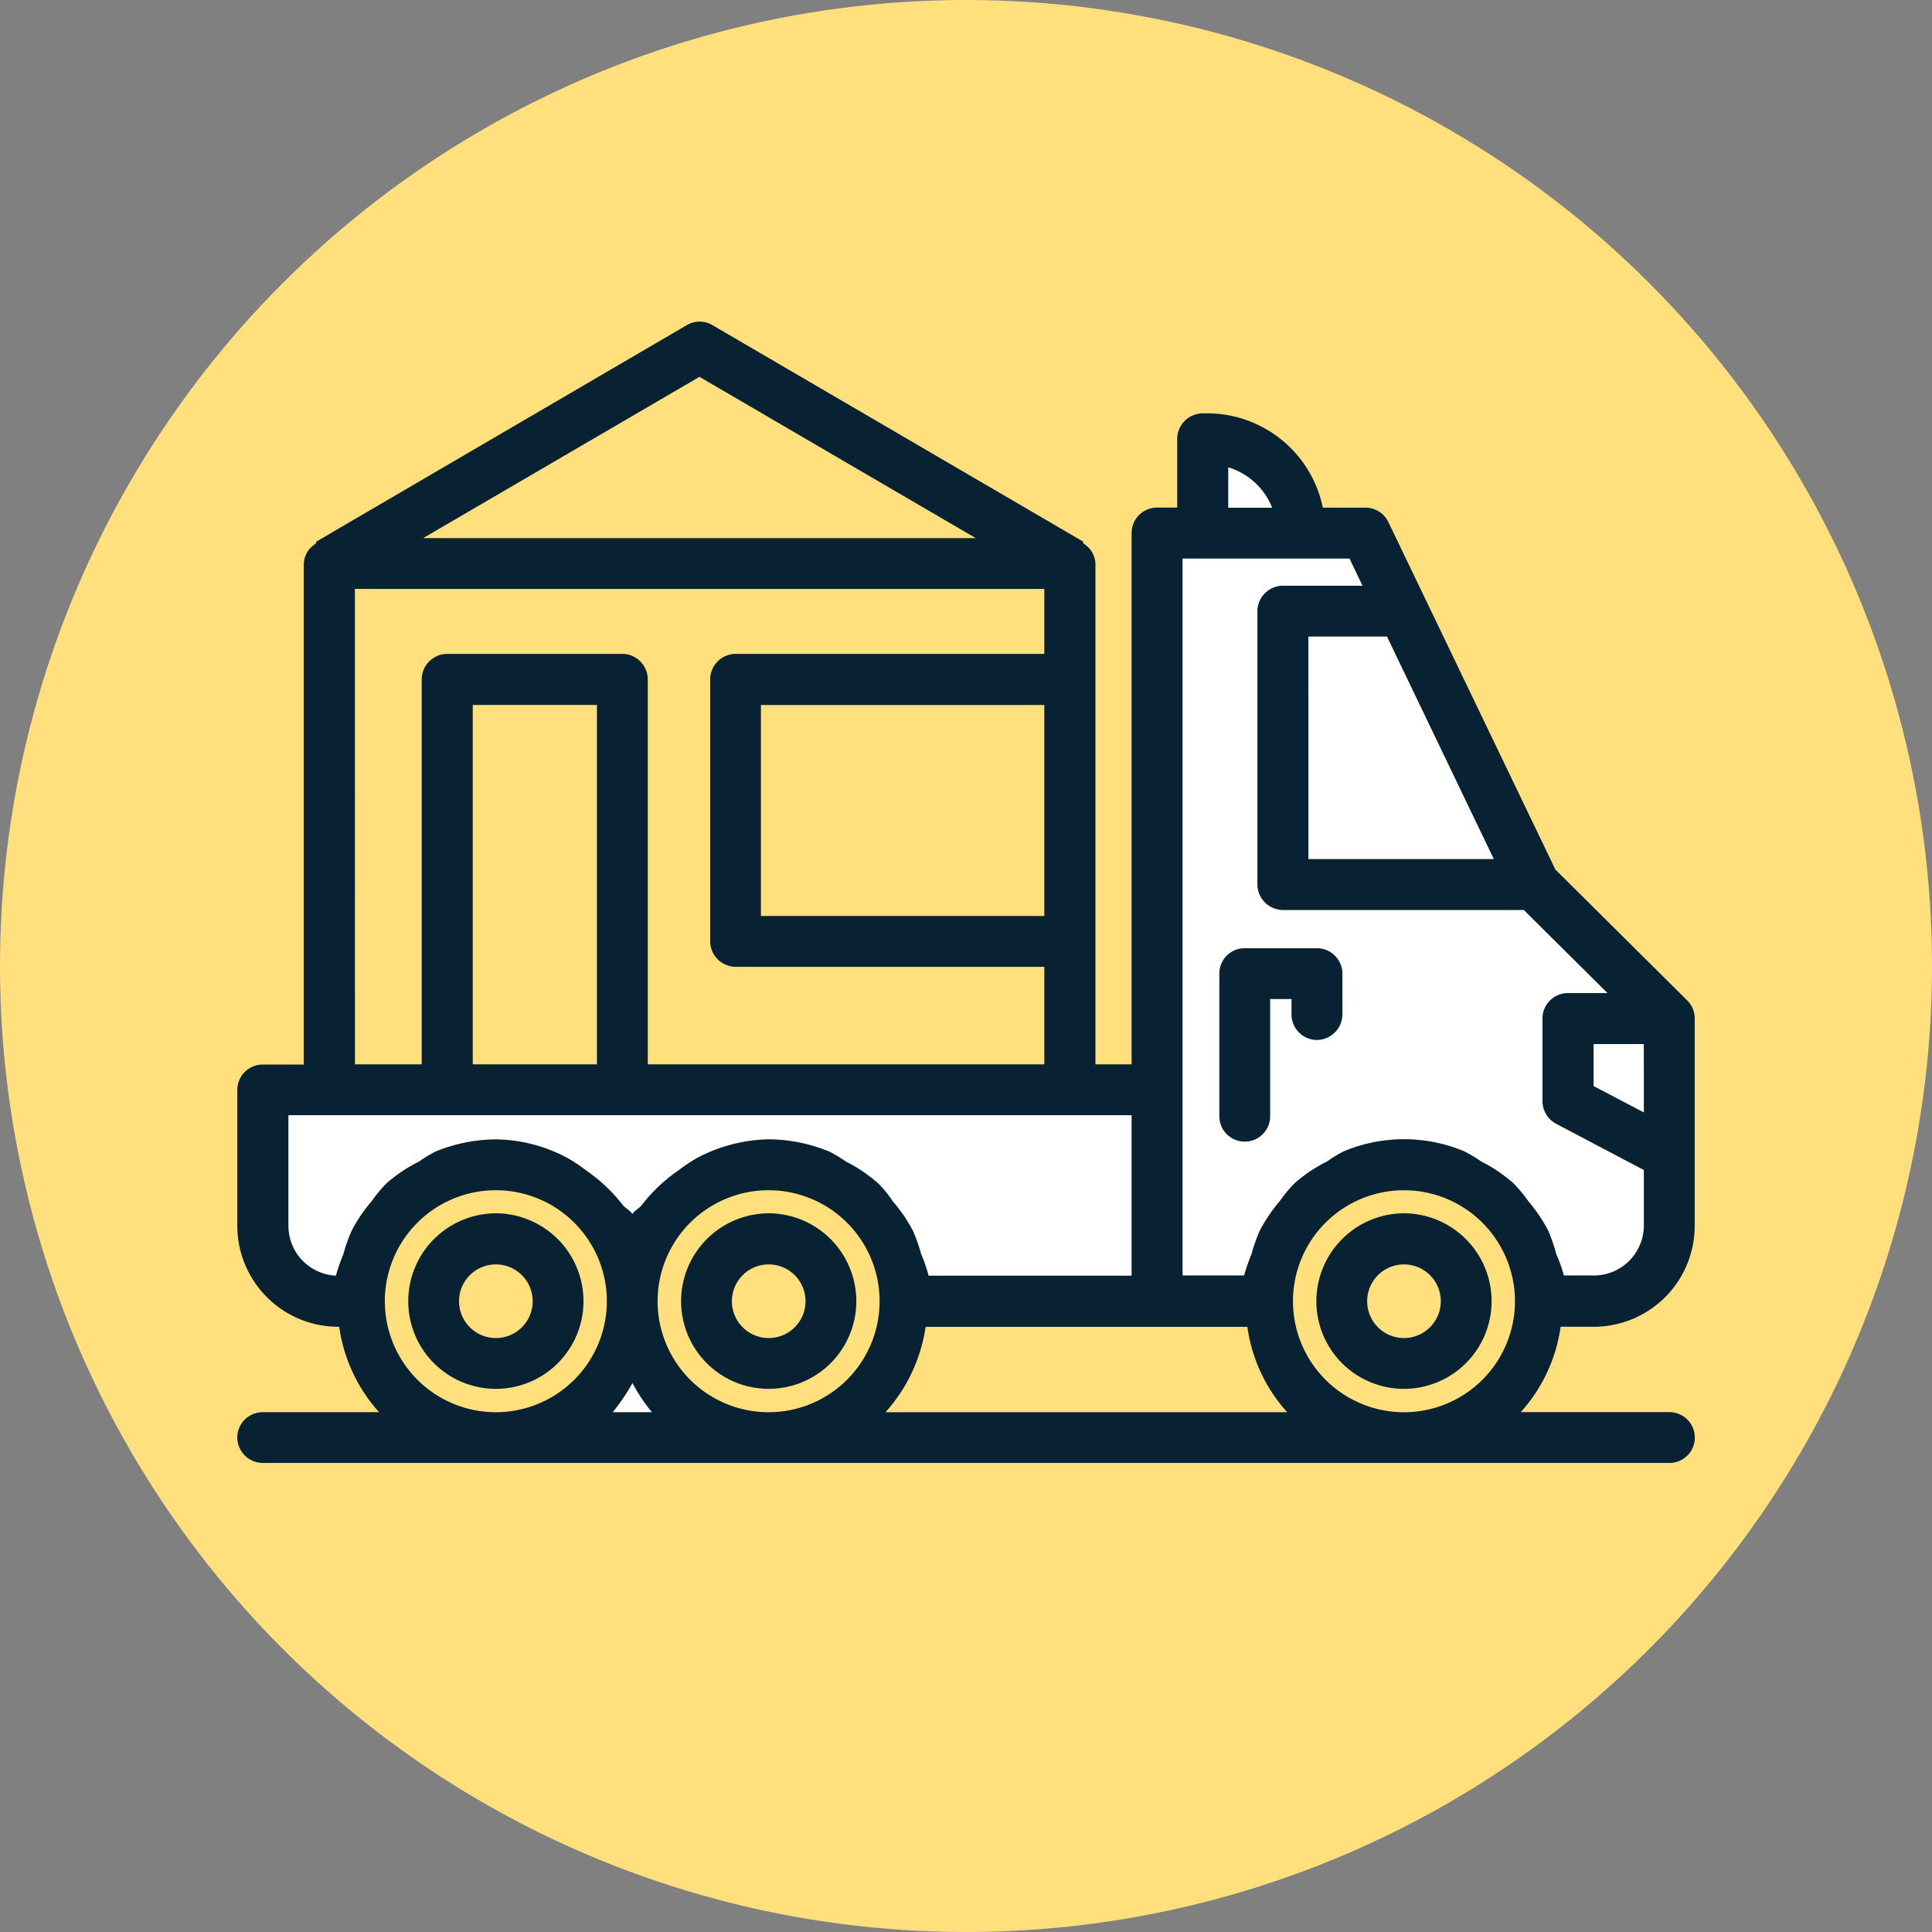 <?xml version="1.0" encoding="UTF-8"?> <svg xmlns="http://www.w3.org/2000/svg" width="86" height="86" viewBox="0 0 86 86"><rect x="0" y="0" width="86" height="86" fill="#808080" stroke="none"/><g id="plan-icon-2" transform="translate(-816 -1393)"><circle id="Ellipse_5453" data-name="Ellipse 5453" cx="43" cy="43" r="43" transform="translate(816 1393)" fill="#ffe07d"></circle><g id="Group_85462" data-name="Group 85462" transform="translate(826.563 1407.321)"><g id="Group_85460" data-name="Group 85460" transform="translate(2.275 2.451)"><path id="Path_240361" data-name="Path 240361" d="M-25.413,15.07a5.769,5.769,0,0,1,.746-.453,7.216,7.216,0,0,1,2.679-.538,6.884,6.884,0,0,1,3.192.832,6.174,6.174,0,0,1,.807.538A7.28,7.28,0,0,1-16.35,16.99c.122.159.33.245.44.416.1-.171.306-.245.428-.416a7.28,7.28,0,0,1,1.639-1.541,7.121,7.121,0,0,1,.807-.538,7.076,7.076,0,0,1,3.192-.832,7.216,7.216,0,0,1,2.679.538,5.906,5.906,0,0,1,.758.453,6.817,6.817,0,0,1,1.443.978,5.109,5.109,0,0,1,.648.8,6.7,6.7,0,0,1,.893,1.309,7.473,7.473,0,0,1,.367,1.04,6.771,6.771,0,0,1,.33.954H6.314V13H-31.223V17.92a2.222,2.222,0,0,0,2.116,2.226,7.97,7.97,0,0,1,.33-.954,7.473,7.473,0,0,1,.367-1.04,6.779,6.779,0,0,1,.893-1.321,6.678,6.678,0,0,1,.648-.783A6.6,6.6,0,0,1-25.413,15.07Z" transform="translate(31.223 19.867)" fill="#fff"></path><path id="Path_240362" data-name="Path 240362" d="M-27.97,13.546a1.639,1.639,0,0,0-1.639,1.639,1.639,1.639,0,0,0,1.639,1.639,1.639,1.639,0,0,0,1.639-1.639A1.639,1.639,0,0,0-27.97,13.546Z" transform="translate(49.35 25.965)" fill="#ffe07d"></path><rect id="Rectangle_28976" data-name="Rectangle 28976" width="5.527" height="15.997" transform="translate(8.203 14.604)" fill="#ffe07d"></rect><path id="Path_240363" data-name="Path 240363" d="M-25.931,13.276a4.943,4.943,0,0,0-4.941,4.941,4.943,4.943,0,0,0,4.941,4.941,4.943,4.943,0,0,0,4.941-4.941A4.943,4.943,0,0,0-25.931,13.276Zm0,8.843a3.9,3.9,0,0,1-3.9-3.9,3.915,3.915,0,0,1,3.9-3.914,3.915,3.915,0,0,1,3.9,3.914A3.9,3.9,0,0,1-25.931,22.119Z" transform="translate(35.165 22.933)" fill="#ffe07d"></path><path id="Path_240364" data-name="Path 240364" d="M-30.043,15.274h1.749a7.736,7.736,0,0,1-.868-1.3A8.63,8.63,0,0,1-30.043,15.274Z" transform="translate(44.476 30.817)" fill="#fff"></path><path id="Path_240365" data-name="Path 240365" d="M-28.963,13.546A1.639,1.639,0,0,0-30.6,15.185a1.639,1.639,0,0,0,1.639,1.639,1.639,1.639,0,0,0,1.639-1.639A1.639,1.639,0,0,0-28.963,13.546Z" transform="translate(38.197 25.965)" fill="#ffe07d"></path><path id="Path_240366" data-name="Path 240366" d="M-27.8,10.645v1.8h1.957A3.046,3.046,0,0,0-27.8,10.645Z" transform="translate(69.633 -6.616)" fill="#fff"></path><path id="Path_240367" data-name="Path 240367" d="M-18.439,10.316l-12.293,7.179H-6.144Z" transform="translate(36.741 -10.316)" fill="#ffe07d"></path><path id="Path_240407" data-name="Path 240407" d="M0,0H12.611V9.393H0Z" transform="translate(21.041 14.604)" fill="#ffe07d"></path><path id="Path_240368" data-name="Path 240368" d="M-28.009,15.112a1.143,1.143,0,0,1,1.137-1.137h7.791a1.143,1.143,0,0,1,1.137,1.137V32.248H-.293V27.906H-14.029a1.143,1.143,0,0,1-1.138-1.137V15.112a1.143,1.143,0,0,1,1.138-1.137H-.293V11.088H-30.981v21.16h2.972Z" transform="translate(33.941 -1.641)" fill="#ffe07d"></path><path id="Path_240369" data-name="Path 240369" d="M-25.658,13.546A1.639,1.639,0,0,0-27.3,15.185a1.639,1.639,0,0,0,1.639,1.639,1.639,1.639,0,0,0,1.639-1.639A1.639,1.639,0,0,0-25.658,13.546Z" transform="translate(75.316 25.965)" fill="#ffe07d"></path><path id="Path_240370" data-name="Path 240370" d="M-22.626,13.276a4.943,4.943,0,0,0-4.941,4.941,4.943,4.943,0,0,0,4.941,4.941,4.943,4.943,0,0,0,4.941-4.941A4.943,4.943,0,0,0-22.626,13.276Zm0,8.843a3.9,3.9,0,0,1-3.9-3.9,3.915,3.915,0,0,1,3.9-3.914,3.915,3.915,0,0,1,3.9,3.914A3.9,3.9,0,0,1-22.626,22.119Z" transform="translate(72.284 22.933)" fill="#ffe07d"></path><path id="Path_240371" data-name="Path 240371" d="M-26.473,14.612l2.242,1.179V12.744h-2.242Z" transform="translate(84.568 16.96)" fill="#fff"></path><path id="Path_240372" data-name="Path 240372" d="M-27.511,21.159h8.254l-4.756-9.9h-3.5Z" transform="translate(72.917 0.307)" fill="#fff"></path><path id="Path_240373" data-name="Path 240373" d="M-11.946,35.146V31.452a1.133,1.133,0,0,1,1.137-1.125h1.761l-3.73-3.706H-23.492a1.143,1.143,0,0,1-1.137-1.137V13.325a1.143,1.143,0,0,1,1.137-1.137h3.535l-.575-1.211h-7.436V42.9h2.74a8.8,8.8,0,0,1,.33-.954,7.477,7.477,0,0,1,.367-1.04,7.163,7.163,0,0,1,.893-1.321,6.671,6.671,0,0,1,.648-.783,6.6,6.6,0,0,1,1.456-.978,5.767,5.767,0,0,1,.746-.453,7.217,7.217,0,0,1,2.679-.538,7.216,7.216,0,0,1,2.679.538,6.887,6.887,0,0,1,.758.453,6.817,6.817,0,0,1,1.443.978,6.671,6.671,0,0,1,.648.783,7.163,7.163,0,0,1,.893,1.321,7.433,7.433,0,0,1,.355,1.04,6.841,6.841,0,0,1,.342.954h1.333a2.226,2.226,0,0,0,2.226-2.226V38.2l-3.9-2.055A1.155,1.155,0,0,1-11.946,35.146Zm-8.9-3.877a1.143,1.143,0,0,1-1.138,1.137,1.133,1.133,0,0,1-1.125-1.137v-.685h-.954v5.21a1.125,1.125,0,0,1-1.125,1.137,1.128,1.128,0,0,1-1.137-1.137V29.446a1.125,1.125,0,0,1,1.137-1.125h3.2a1.133,1.133,0,0,1,1.138,1.125Z" transform="translate(67.769 -2.888)" fill="#fff"></path><path id="Path_240375" data-name="Path 240375" d="M-24.938,13.276a4.943,4.943,0,0,0-4.941,4.941,4.943,4.943,0,0,0,4.941,4.941A4.943,4.943,0,0,0-20,18.217,4.943,4.943,0,0,0-24.938,13.276Zm0,8.843a3.9,3.9,0,0,1-3.9-3.9,3.915,3.915,0,0,1,3.9-3.914,3.915,3.915,0,0,1,3.9,3.914A3.9,3.9,0,0,1-24.938,22.119Z" transform="translate(46.318 22.933)" fill="#ffe07d"></path></g><g id="Group_85461" data-name="Group 85461"><path id="Path_240376" data-name="Path 240376" d="M28.976,54.853a4.494,4.494,0,0,0,4.489-4.5V41.13a1.119,1.119,0,0,0-.33-.8h0L27.263,34.5,19.827,19.029a1.123,1.123,0,0,0-1.015-.636h-1.9a5.259,5.259,0,0,0-5.088-4.2h-.257a1.143,1.143,0,0,0-1.137,1.137v3.058H9.541A1.133,1.133,0,0,0,8.4,19.518V43.173H6.789v-22.3a1.1,1.1,0,0,0-.526-.881l-.037-.1-16.487-9.626a1.115,1.115,0,0,0-1.137,0L-27.886,19.9l-.037.1a1.1,1.1,0,0,0-.526.881v22.3h-1.822A1.133,1.133,0,0,0-31.409,44.3v6.054a4.5,4.5,0,0,0,4.5,4.5h.037a7.14,7.14,0,0,0,1.773,3.8h-5.174a1.133,1.133,0,0,0-1.137,1.125,1.143,1.143,0,0,0,1.137,1.137H32.339a1.131,1.131,0,0,0,0-2.263H25.722a7.139,7.139,0,0,0,1.774-3.8Zm2.226-9.54-2.238-1.174V42.268H31.2ZM24.524,34.036H16.268V24.129h3.5Zm-5.846-12.17H15.142A1.143,1.143,0,0,0,14,23V35.161A1.143,1.143,0,0,0,15.142,36.3H25.857L29.587,40H27.826a1.133,1.133,0,0,0-1.137,1.125v3.694a1.155,1.155,0,0,0,.612,1l3.9,2.055v2.471a2.226,2.226,0,0,1-2.226,2.226H27.643a6.841,6.841,0,0,0-.342-.954,7.432,7.432,0,0,0-.355-1.04,7.163,7.163,0,0,0-.893-1.321,6.671,6.671,0,0,0-.648-.783,6.818,6.818,0,0,0-1.443-.978,6.887,6.887,0,0,0-.758-.453,6.935,6.935,0,0,0-5.357,0,5.766,5.766,0,0,0-.746.453,6.6,6.6,0,0,0-1.456.978,6.672,6.672,0,0,0-.648.783,7.164,7.164,0,0,0-.893,1.321,7.477,7.477,0,0,0-.367,1.04,8.8,8.8,0,0,0-.33.954h-2.74V20.655H18.1ZM-12.7,53.716a4.943,4.943,0,0,1,4.941-4.941,4.943,4.943,0,0,1,4.941,4.941,4.943,4.943,0,0,1-4.941,4.941A4.943,4.943,0,0,1-12.7,53.716Zm-.257,4.941H-14.7a8.63,8.63,0,0,0,.881-1.3A7.736,7.736,0,0,0-12.952,58.657Zm12.182-3.8H13.552a7.139,7.139,0,0,0,1.774,3.8H-2.556A7.247,7.247,0,0,0-.77,54.853ZM12.7,16.595a3.046,3.046,0,0,1,1.957,1.8H12.7ZM4.514,36.568H-8.1V27.175H4.514Zm-15.35-24,12.3,7.18h-24.6Zm-15.338,9.442H4.514V24.9H-9.222a1.143,1.143,0,0,0-1.138,1.137V37.693a1.143,1.143,0,0,0,1.138,1.137H4.514v4.342H-13.136V26.037A1.143,1.143,0,0,0-14.273,24.9h-7.791A1.143,1.143,0,0,0-23.2,26.037V43.173h-2.972ZM-15.4,43.173h-5.528v-16H-15.4Zm-13.735,7.18V45.436H8.4v7.143H-.636a6.771,6.771,0,0,0-.33-.954,7.472,7.472,0,0,0-.367-1.04,6.7,6.7,0,0,0-.893-1.309,5.109,5.109,0,0,0-.648-.8A6.817,6.817,0,0,0-4.317,47.5a5.906,5.906,0,0,0-.758-.453,7.216,7.216,0,0,0-2.679-.538,7.076,7.076,0,0,0-3.192.832,7.12,7.12,0,0,0-.807.538,7.28,7.28,0,0,0-1.639,1.541c-.122.171-.33.245-.428.416-.11-.171-.318-.257-.44-.416A7.28,7.28,0,0,0-15.9,47.882a6.174,6.174,0,0,0-.807-.538,6.884,6.884,0,0,0-3.192-.832,7.216,7.216,0,0,0-2.679.538,5.769,5.769,0,0,0-.746.453,6.6,6.6,0,0,0-1.456.978,6.678,6.678,0,0,0-.648.783,6.779,6.779,0,0,0-.893,1.321,7.472,7.472,0,0,0-.367,1.04,7.969,7.969,0,0,0-.33.954A2.222,2.222,0,0,1-29.134,50.352Zm4.293,3.364A4.943,4.943,0,0,1-19.9,48.775a4.943,4.943,0,0,1,4.941,4.941A4.943,4.943,0,0,1-19.9,58.657,4.943,4.943,0,0,1-24.841,53.716Zm40.424,0a4.941,4.941,0,1,1,4.941,4.941A4.943,4.943,0,0,1,15.583,53.716Z" transform="translate(31.409 -10.115)" fill="#082133"></path><path id="Path_240377" data-name="Path 240377" d="M-23.58,13.36a3.915,3.915,0,0,0-3.9,3.914,3.9,3.9,0,0,0,3.9,3.9,3.9,3.9,0,0,0,3.9-3.9A3.915,3.915,0,0,0-23.58,13.36Zm0,5.553a1.639,1.639,0,0,1-1.639-1.639,1.639,1.639,0,0,1,1.639-1.639,1.639,1.639,0,0,1,1.639,1.639A1.639,1.639,0,0,1-23.58,18.913Z" transform="translate(75.513 26.327)" fill="#082133"></path><path id="Path_240378" data-name="Path 240378" d="M-26.885,13.36a3.915,3.915,0,0,0-3.9,3.914,3.9,3.9,0,0,0,3.9,3.9,3.9,3.9,0,0,0,3.9-3.9A3.915,3.915,0,0,0-26.885,13.36Zm0,5.553a1.639,1.639,0,0,1-1.639-1.639,1.639,1.639,0,0,1,1.639-1.639,1.639,1.639,0,0,1,1.639,1.639A1.639,1.639,0,0,1-26.885,18.913Z" transform="translate(38.395 26.327)" fill="#082133"></path><path id="Path_240379" data-name="Path 240379" d="M-25.892,13.36a3.915,3.915,0,0,0-3.9,3.914,3.9,3.9,0,0,0,3.9,3.9,3.9,3.9,0,0,0,3.9-3.9A3.915,3.915,0,0,0-25.892,13.36Zm0,5.553a1.639,1.639,0,0,1-1.639-1.639,1.639,1.639,0,0,1,1.639-1.639,1.639,1.639,0,0,1,1.639,1.639A1.639,1.639,0,0,1-25.892,18.913Z" transform="translate(49.547 26.327)" fill="#082133"></path><path id="Path_240380" data-name="Path 240380" d="M-27.835,13.52v6.348A1.128,1.128,0,0,0-26.7,21.006a1.125,1.125,0,0,0,1.125-1.137v-5.21h.954v.685a1.133,1.133,0,0,0,1.125,1.137,1.143,1.143,0,0,0,1.138-1.137V13.52A1.133,1.133,0,0,0-23.493,12.4h-3.2A1.125,1.125,0,0,0-27.835,13.52Z" transform="translate(71.549 15.489)" fill="#082133"></path></g></g></g></svg> 